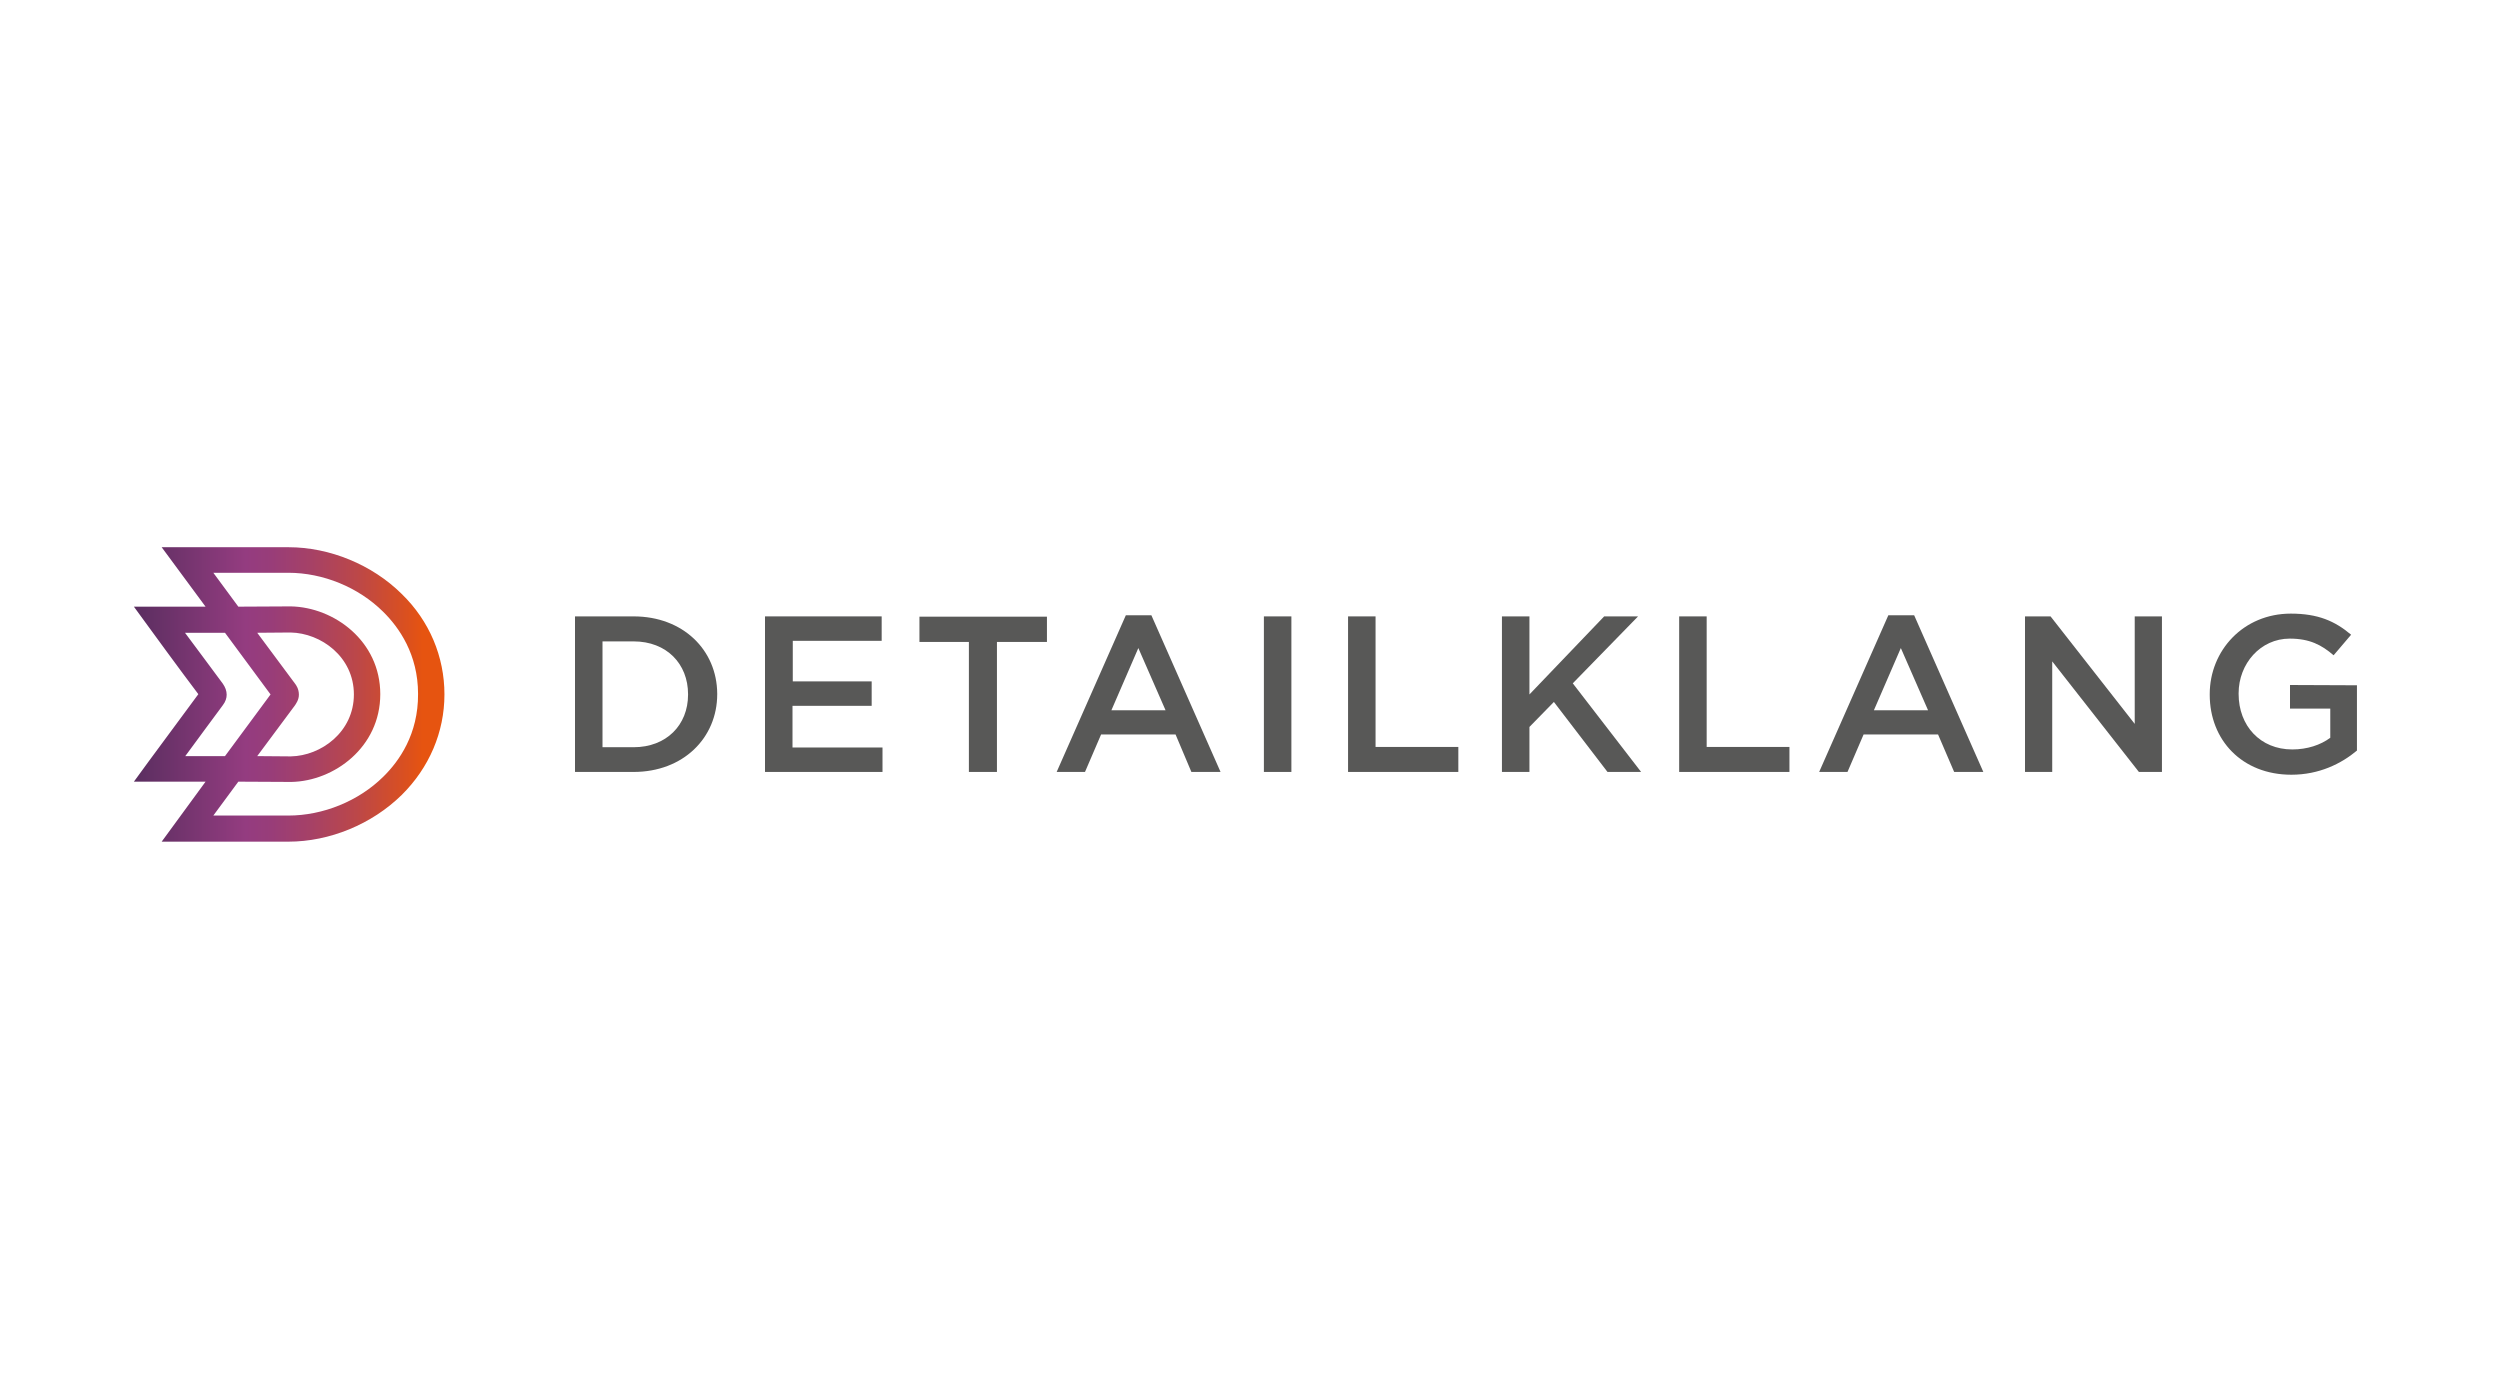 <?xml version="1.0" encoding="utf-8"?>
<!-- Generator: Adobe Illustrator 27.9.0, SVG Export Plug-In . SVG Version: 6.00 Build 0)  -->
<svg version="1.1" id="Ebene_1" xmlns="http://www.w3.org/2000/svg" xmlns:xlink="http://www.w3.org/1999/xlink" x="0px" y="0px"
	 viewBox="0 0 900 500" style="enable-background:new 0 0 900 500;" xml:space="preserve">
<style type="text/css">
	.st0{fill:url(#SVGID_1_);}
	.st1{fill:#585857;}
</style>
<linearGradient id="SVGID_1_" gradientUnits="userSpaceOnUse" x1="48.248" y1="252" x2="160.017" y2="252" gradientTransform="matrix(1 0 0 -1 0 502)">
	<stop  offset="0" style="stop-color:#5A2E60"/>
	<stop  offset="0.36" style="stop-color:#943C80"/>
	<stop  offset="0.44" style="stop-color:#983D79"/>
	<stop  offset="0.57" style="stop-color:#A64166"/>
	<stop  offset="0.72" style="stop-color:#BC4748"/>
	<stop  offset="0.88" style="stop-color:#DB501E"/>
	<stop  offset="0.93" style="stop-color:#E65410"/>
</linearGradient>
<path class="st0" d="M103.9,197H58.2l15.8,21.4H48.2l5.4,7.4c0,0,11.2,15.4,17.8,24.1c-6.5,8.8-17.8,24.1-17.8,24.1l-5.4,7.4h25.8
	L58.2,303h45.4c0,0,0.1,0,0.2,0c14.9,0,30.1-6.3,40.8-16.8c9.9-9.8,15.4-22.6,15.4-36.2c0-13.6-5.4-26.5-15.4-36.2
	C134,203.3,118.7,197,103.9,197L103.9,197z M66.7,272.2c4.2-5.8,10-13.5,13.5-18.3c1-1.3,1.4-2.6,1.4-3.8c0-1.4-0.5-2.7-1.4-4
	c-3.6-4.8-9.3-12.6-13.6-18.3H81L97.4,250L81,272.2L66.7,272.2L66.7,272.2z M106.2,246.1l-13.6-18.3l12-0.1
	c11,0.2,22.8,8.8,22.8,22.3c0,13.5-11.8,22.1-22.7,22.3l-12.1-0.1l13.6-18.3c0.3-0.5,1.4-1.9,1.4-3.8
	C107.6,248,106.6,246.6,106.2,246.1z M138,279.6c-8.9,8.8-21.7,14-34.2,14c-0.1,0-0.1,0-0.2,0H76.8l9-12.2l19.1,0.1
	c15.4-0.3,32-12.5,32-31.6s-16.6-31.3-32.2-31.6l-18.9,0.1l-9-12.2h27c12.5,0,25.2,5.2,34.1,14c5.8,5.7,12.6,15.4,12.6,29.6
	C150.6,264.3,143.7,274,138,279.6L138,279.6z"/>
<path class="st1" d="M228.1,221.9H207v56h21.1c17.8,0,30.1-12.2,30.1-28v-0.2C258.1,234,245.9,221.9,228.1,221.9z M247.7,250.1
	c0,10.9-7.8,18.9-19.6,18.9h-11.2v-38.1h11.2c11.9,0,19.6,8.1,19.6,19V250.1L247.7,250.1z"/>
<path class="st1" d="M285.4,254.1h28.4v-8.8h-28.4v-14.6h32v-8.8h-42v56h42.3v-8.8h-32.4V254.1z"/>
<path class="st1" d="M330.9,231.1h17.9v46.8h10.1v-46.8h18v-9.1h-45.9V231.1z"/>
<path class="st1" d="M405.3,221.5l-24.9,56.4h10.2l5.8-13.5h26.8l5.7,13.5h10.5l-24.9-56.4H405.3L405.3,221.5z M400.1,255.7
	l9.7-22.4l9.8,22.4H400.1z"/>
<path class="st1" d="M464.9,221.9H455v56h9.9V221.9z"/>
<path class="st1" d="M495.2,221.9h-9.9v56H525v-9h-29.8V221.9z"/>
<path class="st1" d="M589.7,221.9h-12.2l-26.9,28.1v-28.1h-9.9v56h9.9v-16.2l8.8-9l19.3,25.2h12.1L566.2,246L589.7,221.9z"/>
<path class="st1" d="M614.4,221.9h-9.9v56h39.7v-9h-29.8V221.9z"/>
<path class="st1" d="M679.8,221.5l-24.9,56.4h10.2l5.8-13.5h26.8l5.8,13.5H714l-24.9-56.4H679.8L679.8,221.5z M674.6,255.7l9.7-22.4
	l9.8,22.4H674.6L674.6,255.7z"/>
<path class="st1" d="M768.5,260.6l-30.3-38.7h-9.2v56h9.8v-39.8l31.2,39.8h8.3v-56h-9.8V260.6z"/>
<path class="st1" d="M824.4,246.6v8.5h14.5v10.5c-3.5,2.6-8.3,4.2-13.7,4.2c-11.5,0-19.3-8.5-19.3-20v-0.2
	c0-10.7,7.9-19.7,18.4-19.7c7.2,0,11.5,2.3,15.8,6l6.3-7.4c-5.8-4.9-11.9-7.6-21.7-7.6c-17.1,0-29.2,13.3-29.2,29v0.2
	c0,16.3,11.6,28.8,29.4,28.8c10,0,18-4,23.6-8.7v-23.5L824.4,246.6L824.4,246.6z"/>
</svg>
